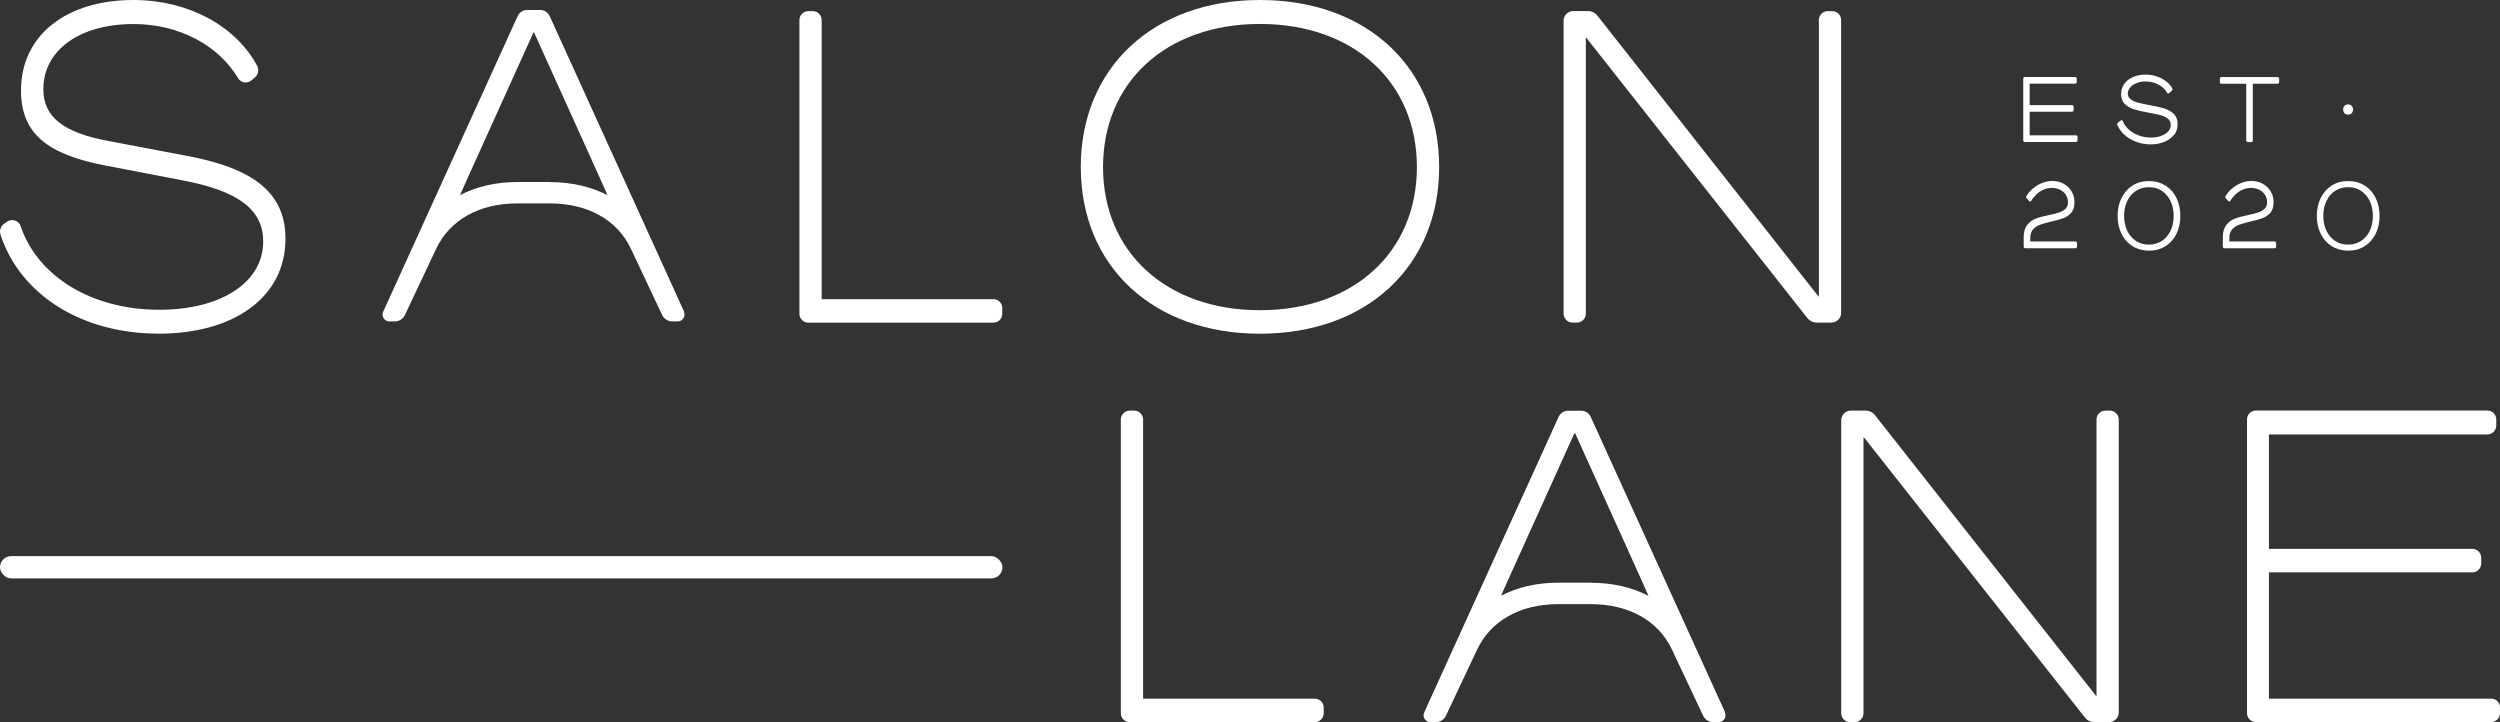 <?xml version="1.0" encoding="UTF-8"?>
<svg id="Layer_1" data-name="Layer 1" xmlns="http://www.w3.org/2000/svg" viewBox="0 0 280.86 81.13">
  <rect x="0" y="0" width="280.86" height="81.13" fill="#333333" stroke="none"/>
  <defs>
    <style>
      .cls-1 {
        fill: #fff;
      }
    </style>
  </defs>
  <rect class="cls-1" x="0" y="62.48" width="112.62" height="2.5" rx="1.25" ry="1.25"/>
  <g>
    <path class="cls-1" d="m227.3,15.78v-6.95c0-.1.08-.18.18-.18h5.65c.1,0,.18.08.18.18v.39c0,.1-.08.18-.18.18h-5.11v2.41h4.76c.1,0,.18.08.18.18v.38c0,.1-.08.18-.18.18h-4.76v2.65h5.2c.1,0,.18.08.18.18v.39c0,.1-.08.18-.18.18h-5.74c-.1,0-.18-.08-.18-.18Z"/>
    <path class="cls-1" d="m244.23,15.14c-.26.34-.61.6-1.06.79s-.97.29-1.56.29-1.14-.1-1.66-.3c-.52-.2-.97-.48-1.34-.83-.33-.32-.58-.68-.75-1.07-.03-.08,0-.16.06-.22l.35-.27c.07-.06.18-.02.21.06.12.32.31.6.58.87.31.31.7.55,1.15.73.46.18.93.26,1.43.26.44,0,.83-.06,1.17-.19.34-.12.6-.3.79-.51.19-.22.28-.46.27-.73,0-.28-.1-.5-.32-.68-.22-.18-.49-.31-.82-.4-.33-.09-.77-.18-1.32-.28-.69-.12-1.24-.25-1.64-.37s-.75-.32-1.04-.59-.44-.65-.44-1.14c0-.44.13-.82.37-1.15.24-.33.56-.58.98-.76.41-.18.87-.27,1.39-.27.47,0,.9.07,1.32.22.41.15.77.34,1.08.6.27.22.47.47.62.75.04.07.02.16-.04.22l-.33.3c-.07.06-.16.04-.21-.04-.2-.35-.5-.65-.9-.88-.46-.27-.97-.4-1.53-.4-.36,0-.7.06-1,.18-.3.12-.54.28-.72.49s-.27.43-.28.69c.01.28.12.49.34.65.21.16.47.28.77.36.3.08.74.18,1.32.29.68.12,1.24.24,1.66.37.42.13.78.33,1.08.62.29.28.44.67.43,1.15,0,.45-.12.84-.37,1.18Z"/>
    <path class="cls-1" d="m252.35,15.78v-6.37h-2.78c-.1,0-.18-.08-.18-.18v-.39c0-.1.08-.18.18-.18h6.3c.1,0,.18.08.18.18v.39c0,.1-.08.18-.18.18h-2.78v6.37c0,.1-.08.18-.18.18h-.38c-.1,0-.18-.08-.18-.18Z"/>
    <path class="cls-1" d="m264.19,12.72c-.11.11-.24.16-.4.16s-.3-.05-.4-.16c-.1-.11-.15-.25-.15-.42s.05-.3.15-.41c.1-.11.23-.16.4-.16s.29.05.4.16c.11.11.16.24.16.41s-.05.31-.16.42Z"/>
    <path class="cls-1" d="m228.36,21.21c.31-.28.66-.5,1.05-.65.38-.15.77-.23,1.17-.23.47,0,.89.11,1.27.32.38.21.67.5.89.86.21.36.32.77.31,1.23,0,.48-.11.86-.34,1.14-.24.28-.53.49-.87.62-.34.13-.8.26-1.36.38-.54.13-.97.25-1.27.36-.31.11-.57.27-.78.5-.22.23-.33.54-.34.92v.47h5.07c.1,0,.18.08.18.18v.4c0,.1-.08.18-.18.18h-5.63c-.1,0-.18-.08-.18-.18v-1.12c.01-.58.15-1.03.43-1.36.27-.32.6-.56.98-.69.38-.14.89-.27,1.52-.4.47-.1.83-.19,1.1-.29.27-.09.5-.23.68-.41.18-.18.27-.43.26-.75,0-.29-.07-.56-.23-.8s-.37-.43-.65-.57c-.28-.14-.59-.21-.93-.21-.31,0-.62.06-.92.19s-.58.31-.83.55c-.21.21-.41.45-.57.72-.05.08-.16.09-.22.02l-.3-.33c-.05-.06-.06-.15-.02-.22.19-.31.42-.59.7-.84Z"/>
    <path class="cls-1" d="m244.51,26.27c-.29.59-.71,1.06-1.24,1.39-.54.34-1.15.5-1.84.5s-1.31-.17-1.85-.5c-.54-.34-.95-.8-1.24-1.39-.29-.59-.44-1.27-.44-2.01s.15-1.43.44-2.02c.29-.59.71-1.06,1.24-1.4.54-.34,1.15-.5,1.85-.5s1.3.17,1.84.5c.54.34.95.8,1.24,1.4.29.59.44,1.27.44,2.02s-.15,1.42-.44,2.01Zm-5.53-.35c.24.49.56.87.98,1.15.42.28.91.41,1.46.41s1.03-.14,1.45-.41c.42-.28.75-.66.98-1.15.23-.49.35-1.04.35-1.66s-.12-1.18-.35-1.67c-.23-.49-.56-.87-.98-1.15s-.9-.41-1.45-.41-1.04.14-1.46.41-.75.66-.98,1.15c-.24.49-.35,1.05-.35,1.67s.12,1.17.35,1.66Z"/>
    <path class="cls-1" d="m250.73,21.21c.31-.28.66-.5,1.05-.65.38-.15.77-.23,1.17-.23.47,0,.89.11,1.27.32.38.21.67.5.89.86.21.36.32.77.31,1.23,0,.48-.11.86-.34,1.14-.24.28-.53.49-.87.62-.34.13-.8.26-1.36.38-.54.13-.97.25-1.27.36-.31.11-.57.27-.78.5-.22.23-.33.54-.34.92v.47h5.07c.1,0,.18.08.18.18v.4c0,.1-.08.18-.18.18h-5.63c-.1,0-.18-.08-.18-.18v-1.12c.01-.58.15-1.03.43-1.36.27-.32.6-.56.98-.69.38-.14.89-.27,1.52-.4.47-.1.83-.19,1.1-.29.27-.09.5-.23.68-.41.18-.18.27-.43.26-.75,0-.29-.07-.56-.23-.8s-.37-.43-.65-.57c-.28-.14-.59-.21-.93-.21-.31,0-.62.06-.92.19s-.58.31-.83.55c-.21.21-.41.45-.57.72-.05.08-.16.09-.22.02l-.3-.33c-.05-.06-.06-.15-.02-.22.19-.31.42-.59.7-.84Z"/>
    <path class="cls-1" d="m266.89,26.27c-.29.59-.71,1.06-1.24,1.39-.54.34-1.15.5-1.84.5s-1.31-.17-1.85-.5c-.54-.34-.95-.8-1.24-1.39-.29-.59-.44-1.27-.44-2.01s.15-1.43.44-2.02c.29-.59.71-1.06,1.24-1.4.54-.34,1.15-.5,1.85-.5s1.3.17,1.84.5c.54.34.95.8,1.24,1.4.29.59.44,1.27.44,2.02s-.15,1.42-.44,2.01Zm-5.53-.35c.24.49.56.87.98,1.15.42.28.91.41,1.46.41s1.03-.14,1.45-.41c.42-.28.75-.66.98-1.15.23-.49.35-1.04.35-1.66s-.12-1.18-.35-1.67c-.23-.49-.56-.87-.98-1.15s-.9-.41-1.45-.41-1.04.14-1.46.41-.75.66-.98,1.15c-.24.49-.35,1.05-.35,1.67s.12,1.17.35,1.66Z"/>
  </g>
  <path class="cls-1" d="m17.79,37.49c8.6,0,14.28-4.18,14.28-10.65,0-5.08-3.39-7.92-11.23-9.36l-8.39-1.59c-5.34-.95-7.58-2.74-7.58-5.87,0-4.38,4.07-7.32,10.13-7.32,5.17,0,9.58,2.43,11.75,6.09.31.52,1.02.63,1.49.24l.37-.3c.4-.33.52-.9.27-1.36C26.48,2.93,21.19,0,14.99,0,7.49,0,2.36,3.93,2.36,10.16c0,4.78,2.88,7.22,9.62,8.46l8.52,1.64c6.36,1.2,9.07,3.34,9.07,6.87,0,4.53-4.62,7.67-11.69,7.67-7.53,0-13.64-3.71-15.57-9.41-.21-.63-.98-.86-1.52-.48l-.32.22c-.4.28-.56.79-.41,1.25,2.2,6.68,9.04,11.1,17.73,11.1Z"/>
  <path class="cls-1" d="m111.61,33.61h-19.3V2.25c0-.55-.45-1-1-1h-.5c-.55,0-1,.45-1,1v33c0,.55.45,1,1,1h20.79c.55,0,1-.45,1-1v-.64c0-.55-.45-1-1-1Z"/>
  <path class="cls-1" d="m141.55,0c-11.99,0-20.13,7.62-20.13,18.77s8.14,18.72,20.13,18.72,20.13-7.57,20.13-18.72S153.58,0,141.55,0Zm0,34.85c-10.51,0-17.63-6.52-17.63-16.08s7.12-16.08,17.63-16.08,17.63,6.52,17.63,16.08-7.12,16.08-17.63,16.08Z"/>
  <path class="cls-1" d="m206.84,2.25c0-.55-.45-1-1-1h-.5c-.55,0-1,.45-1,1v31.06h-.04L179.46,1.76c-.26-.33-.65-.52-1.07-.52h-1.64c-.6,0-1.09.49-1.09,1.09v32.91c0,.55.45,1,1,1h.5c.55,0,1-.45,1-1V4.23h.04l24.84,31.49c.26.33.65.52,1.07.52h1.64c.6,0,1.09-.49,1.09-1.09V2.25Z"/>
  <path class="cls-1" d="m147.72,78.49h-19.3v-31.36c0-.55-.45-1-1-1h-.5c-.55,0-1,.45-1,1v33c0,.55.45,1,1,1h20.79c.55,0,1-.45,1-1v-.64c0-.55-.45-1-1-1Z"/>
  <path class="cls-1" d="m237.03,46.13h-.5c-.55,0-1,.45-1,1v31.06h-.04l-24.84-31.54c-.26-.33-.65-.52-1.07-.52h-1.64c-.6,0-1.09.49-1.09,1.09v32.91c0,.55.45,1,1,1h.5c.55,0,1-.45,1-1v-31.01h.04l24.84,31.49c.26.33.65.52,1.07.52h1.64c.6,0,1.09-.49,1.09-1.09v-32.91c0-.55-.45-1-1-1Z"/>
  <path class="cls-1" d="m279.86,78.49h-24.96v-14.19h22.85c.55,0,1-.45,1-1v-.64c0-.55-.45-1-1-1h-22.85v-12.85h24.54c.55,0,1-.45,1-1v-.69c0-.55-.45-1-1-1h-26c-.55,0-1,.45-1,1v33c0,.55.45,1,1,1h26.42c.55,0,1-.45,1-1v-.64c0-.55-.45-1-1-1Z"/>
  <path class="cls-1" d="m76.86,35.03L61.76,1.82c-.19-.43-.62-.7-1.09-.7h-1.43c-.47,0-.9.27-1.09.7l-15.1,33.2c-.23.51.14,1.09.7,1.09h.6c.49,0,.95-.29,1.15-.74,0,0,2.24-4.75,3.5-7.42,1.53-3.24,4.84-5.1,9.12-5.1h3.64c4.28,0,7.6,1.86,9.12,5.1,1.26,2.67,3.5,7.42,3.5,7.42.21.45.66.74,1.15.74h.6c.56,0,.94-.58.7-1.09Zm-15.08-14.58h-3.64c-2.43,0-4.62.51-6.46,1.47l.89-1.99h0s7.35-16.26,7.35-16.26h.09l7.35,16.26h0s.89,2,.89,2c-1.84-.95-4.03-1.47-6.46-1.47Z"/>
  <path class="cls-1" d="m193.81,80.04l-15.1-33.2c-.19-.43-.62-.7-1.09-.7h-1.43c-.47,0-.9.27-1.09.7l-15.1,33.2c-.23.51.14,1.09.7,1.09h.6c.49,0,.95-.29,1.15-.74,0,0,2.24-4.75,3.5-7.42,1.53-3.24,4.84-5.1,9.12-5.1h3.64c4.28,0,7.6,1.86,9.12,5.1,1.26,2.67,3.5,7.42,3.5,7.42.21.45.66.74,1.15.74h.6c.56,0,.94-.58.7-1.09Zm-15.08-14.58h-3.64c-2.43,0-4.62.51-6.46,1.47l.89-1.99h0s7.35-16.26,7.35-16.26h.09l7.35,16.26h0s.89,2,.89,2c-1.84-.95-4.03-1.47-6.46-1.47Z"/>
</svg>